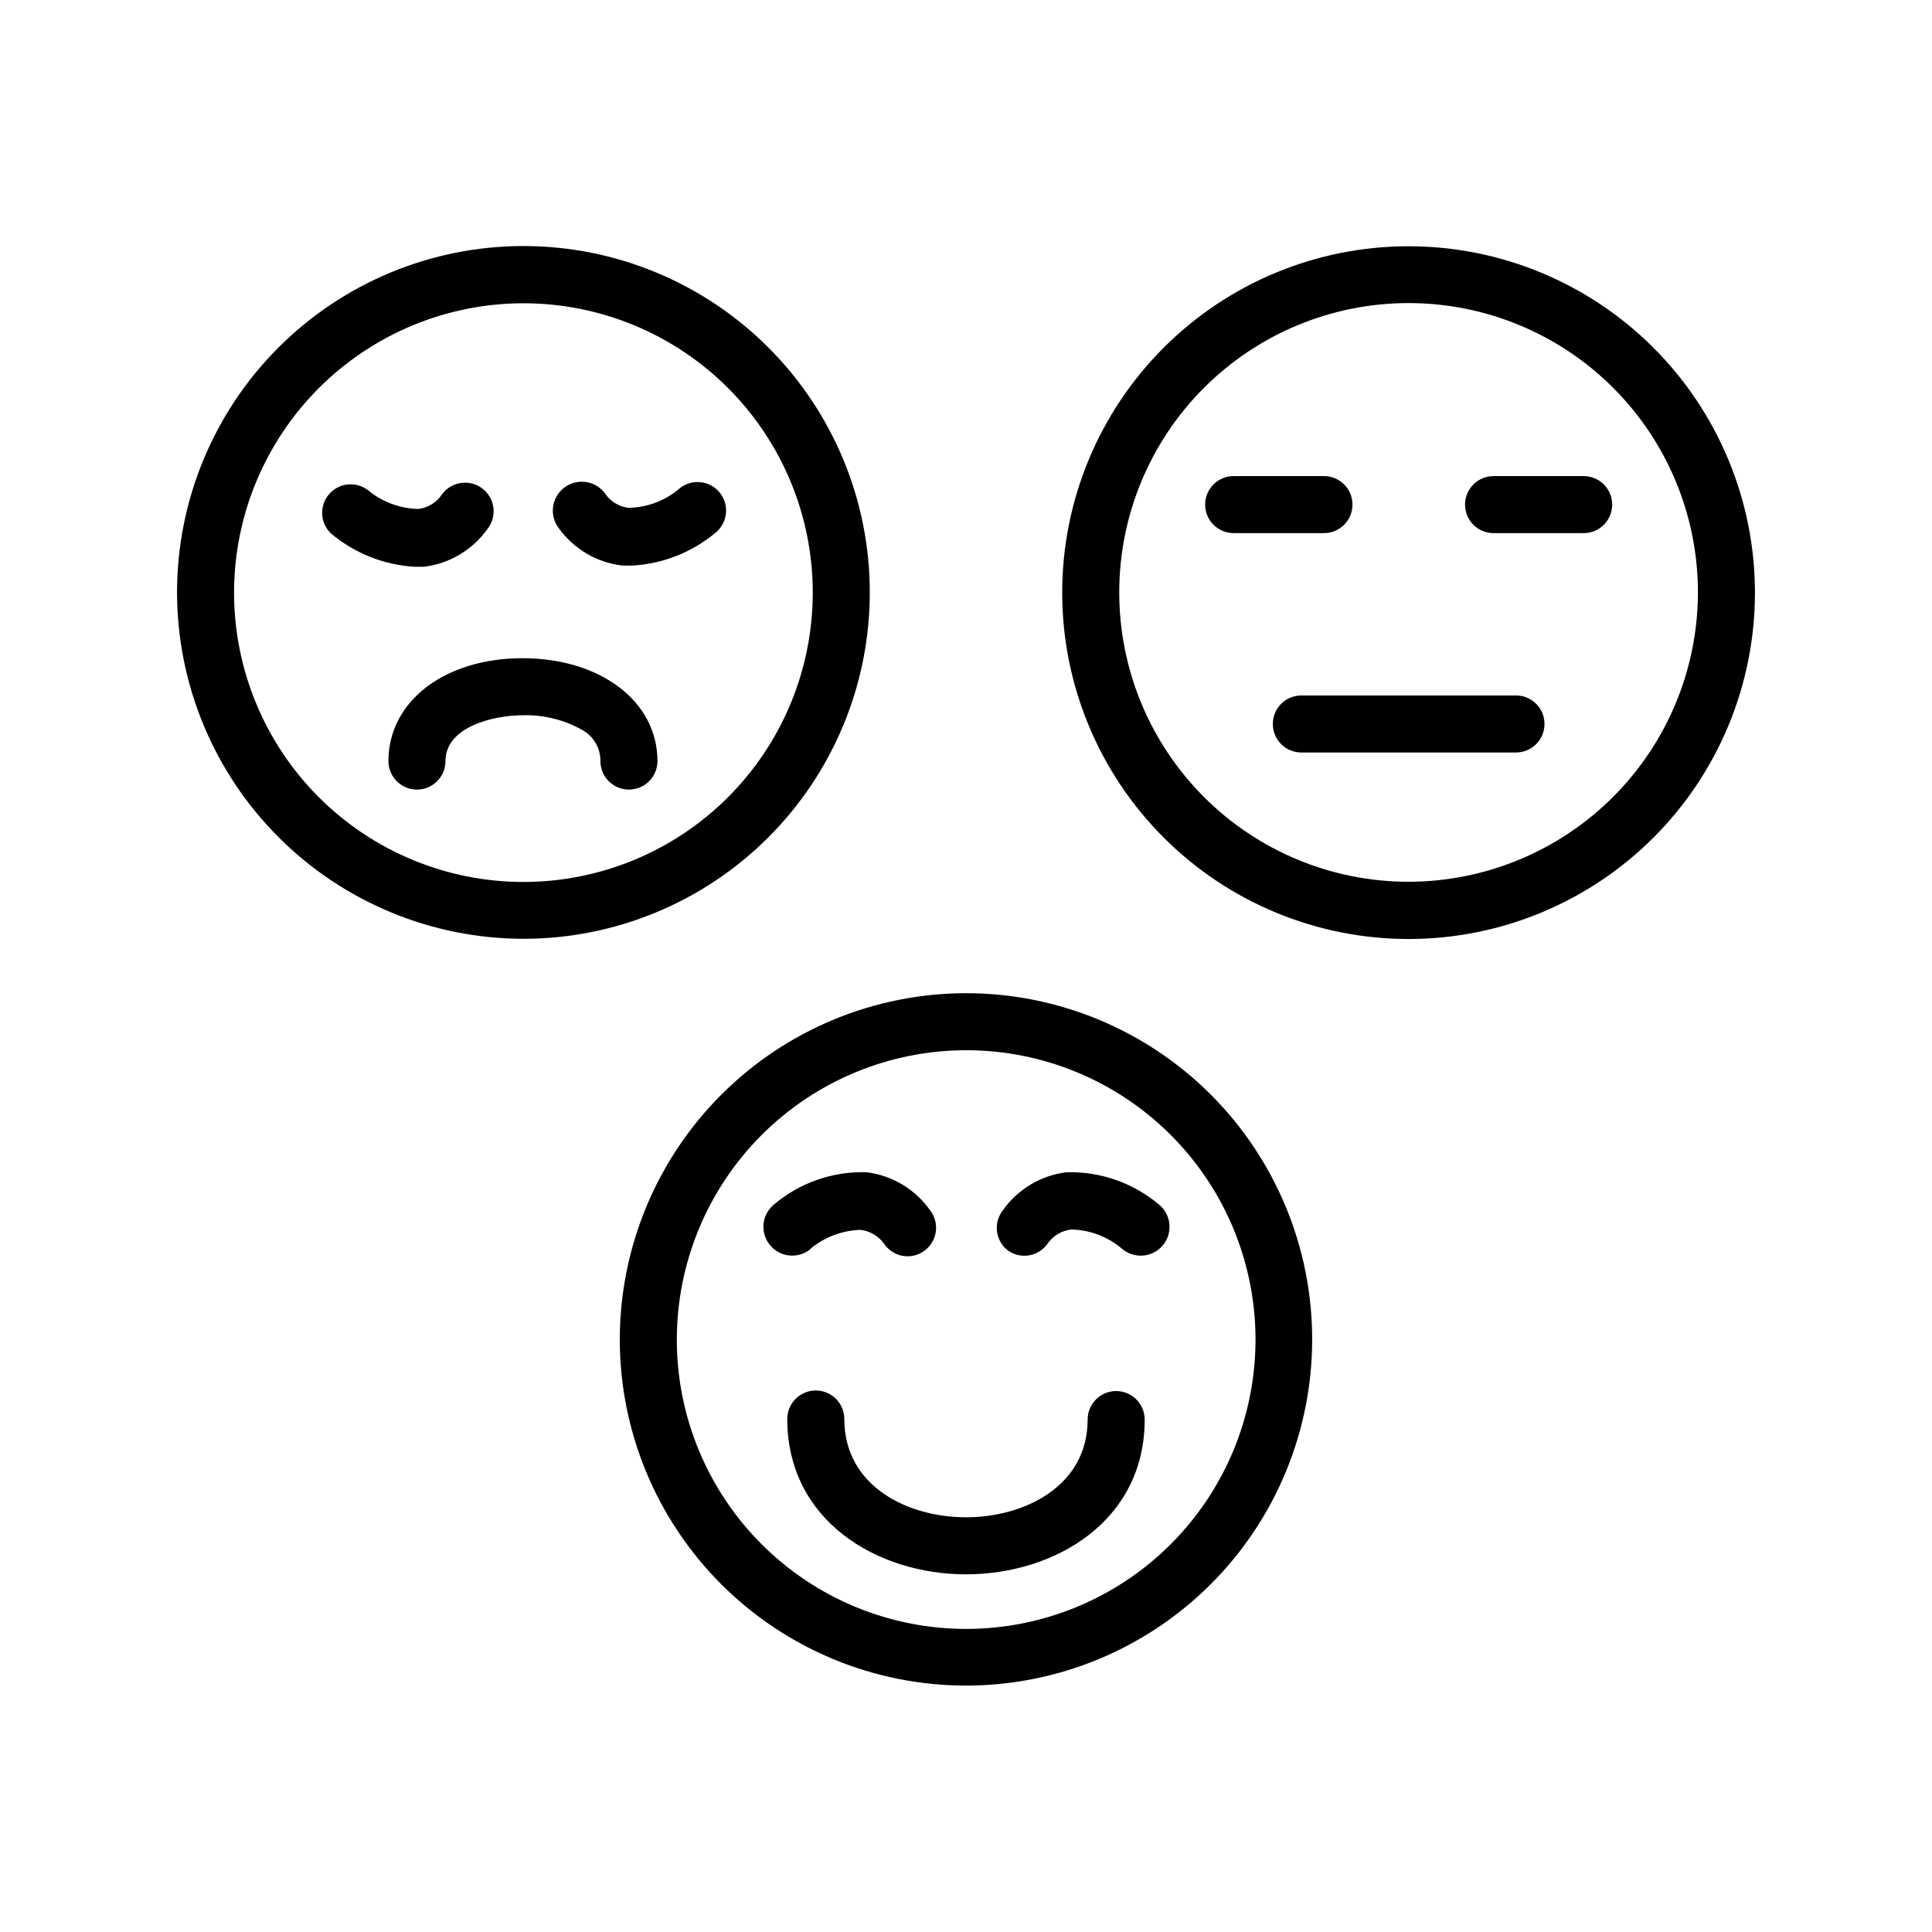 <?xml version="1.0" encoding="UTF-8"?>
<!-- Uploaded to: SVG Repo, www.svgrepo.com, Generator: SVG Repo Mixer Tools -->
<svg fill="#000000" width="800px" height="800px" version="1.1" viewBox="144 144 512 512" xmlns="http://www.w3.org/2000/svg">
 <g>
  <path d="m308.25 499c0.016 24.328 9.691 47.656 26.902 64.852 17.211 17.195 40.547 26.852 64.875 26.844 24.328-0.012 47.66-9.684 64.859-26.891 17.195-17.207 26.855-40.543 26.852-64.871-0.004-24.328-9.672-47.66-26.879-64.863-17.203-17.199-40.535-26.863-64.863-26.863-24.332 0.027-47.66 9.707-64.863 26.918-17.199 17.211-26.867 40.543-26.883 64.875zm91.746-76.68c20.34-0.012 39.852 8.055 54.238 22.43 14.391 14.375 22.48 33.879 22.492 54.219 0.008 20.34-8.066 39.848-22.441 54.234-14.379 14.387-33.883 22.473-54.223 22.477-20.34 0.004-39.848-8.07-54.23-22.453-14.387-14.379-22.469-33.887-22.469-54.227 0.016-20.324 8.09-39.812 22.457-54.188 14.367-14.375 33.852-22.465 54.176-22.492z"/>
  <path d="m367.75 520.05c0-4.172-3.383-7.555-7.555-7.555-4.176 0-7.559 3.383-7.559 7.555 0 26.957 23.828 41.164 47.359 41.164 23.527 0 47.359-14.055 47.359-41.012h-0.004c0-4.172-3.383-7.559-7.555-7.559-4.176 0-7.559 3.387-7.559 7.559 0 17.633-16.727 25.895-32.242 25.895-15.52 0-32.246-8.262-32.246-26.047z"/>
  <path d="m358.74 474.96c3.762-3.121 8.461-4.894 13.348-5.039 2.637 0.336 4.996 1.809 6.449 4.031 1.211 1.602 3.008 2.648 4.996 2.914s4-0.277 5.586-1.504c1.594-1.227 2.633-3.035 2.891-5.031 0.254-1.996-0.297-4.012-1.531-5.598-3.938-5.582-10.051-9.238-16.828-10.078-9.043-0.285-17.867 2.824-24.734 8.719-1.523 1.336-2.457 3.223-2.586 5.242-0.133 2.023 0.543 4.016 1.879 5.539 2.781 3.172 7.609 3.488 10.781 0.703z"/>
  <path d="m410.88 475.22c1.59 1.227 3.598 1.766 5.586 1.5 1.988-0.266 3.785-1.312 4.996-2.914 1.441-2.203 3.781-3.66 6.398-3.977 4.914 0.086 9.648 1.867 13.402 5.035 3.172 2.785 7.996 2.469 10.781-0.703 2.781-3.172 2.465-8-0.707-10.781-6.879-5.871-15.695-8.98-24.734-8.719-6.781 0.84-12.891 4.496-16.828 10.078-2.531 3.219-2.039 7.863 1.105 10.48z"/>
  <path d="m282.66 392.79c24.348 0.016 47.707-9.645 64.93-26.855 17.227-17.207 26.906-40.555 26.914-64.902 0.012-24.352-9.652-47.703-26.867-64.926-17.211-17.223-40.559-26.898-64.91-26.902-24.348-0.004-47.699 9.664-64.918 26.879-17.219 17.215-26.891 40.566-26.891 64.914 0.027 24.328 9.699 47.652 26.898 64.859 17.195 17.211 40.516 26.895 64.844 26.934zm0-168.42c20.344-0.016 39.859 8.055 54.25 22.434 14.391 14.379 22.477 33.887 22.48 54.23 0.004 20.34-8.074 39.852-22.457 54.234-14.387 14.387-33.895 22.465-54.238 22.461-20.344-0.004-39.852-8.094-54.227-22.484-14.379-14.391-22.449-33.902-22.438-54.246 0.027-20.316 8.109-39.789 22.473-54.156 14.367-14.363 33.844-22.445 54.156-22.473z"/>
  <path d="m246.94 345.69c0 4.176 3.383 7.559 7.559 7.559 4.172 0 7.555-3.383 7.555-7.559 0-8.918 12.344-12.141 20.605-12.141 5.387-0.137 10.707 1.168 15.418 3.777 3.121 1.613 5.07 4.848 5.039 8.363 0 4.176 3.383 7.559 7.555 7.559 4.176 0 7.559-3.383 7.559-7.559 0-15.82-15.113-27.258-35.77-27.258-20.656 0.004-35.52 11.438-35.52 27.258z"/>
  <path d="m309.01 293.89h2.519c8.164-0.457 15.961-3.551 22.215-8.816 3.188-2.699 3.582-7.469 0.883-10.652-2.699-3.188-7.469-3.582-10.656-0.883-3.762 3.188-8.52 4.969-13.449 5.039-2.617-0.324-4.945-1.805-6.348-4.031-2.644-3.312-7.473-3.852-10.785-1.211-3.309 2.644-3.852 7.473-1.207 10.781 3.996 5.469 10.098 9.012 16.828 9.773z"/>
  <path d="m253.89 294.2h2.519c6.769-0.855 12.875-4.512 16.824-10.078 2.562-3.309 1.953-8.07-1.359-10.629-3.309-2.559-8.07-1.949-10.629 1.359-1.414 2.219-3.738 3.695-6.348 4.031-4.926-0.109-9.668-1.887-13.453-5.039-3.195-2.379-7.688-1.867-10.27 1.164-2.578 3.035-2.363 7.551 0.496 10.324 6.25 5.285 14.047 8.395 22.219 8.867z"/>
  <path d="m517.34 209.26c-24.352-0.016-47.711 9.648-64.934 26.859-17.227 17.215-26.906 40.566-26.91 64.918-0.004 24.348 9.668 47.703 26.887 64.922s40.57 26.891 64.922 26.887c24.352-0.004 47.703-9.684 64.918-26.91 17.211-17.223 26.875-40.582 26.859-64.934-0.023-24.324-9.699-47.645-26.898-64.844-17.199-17.199-40.52-26.875-64.844-26.898zm0 168.42c-20.34 0.012-39.852-8.055-54.242-22.43s-22.48-33.875-22.488-54.215c-0.008-20.34 8.062-39.852 22.441-54.238s33.883-22.473 54.223-22.477c20.34-0.004 39.848 8.07 54.23 22.453 14.383 14.379 22.465 33.887 22.465 54.227-0.027 20.32-8.105 39.801-22.469 54.172-14.363 14.375-33.84 22.469-54.16 22.508z"/>
  <path d="m502.42 277.72c0-4.172-3.383-7.555-7.555-7.555h-23.934c-4.172 0-7.555 3.383-7.555 7.555 0 4.176 3.383 7.559 7.555 7.559h23.934c4.172 0 7.555-3.383 7.555-7.559z"/>
  <path d="m563.69 270.17h-23.883c-4.172 0-7.555 3.383-7.555 7.555 0 4.176 3.383 7.559 7.555 7.559h23.883c4.172 0 7.555-3.383 7.555-7.559 0-4.172-3.383-7.555-7.555-7.555z"/>
  <path d="m545.75 328.3h-56.879c-4.176 0-7.559 3.387-7.559 7.559 0 4.176 3.383 7.559 7.559 7.559h56.879c4.176 0 7.559-3.383 7.559-7.559 0-4.172-3.383-7.559-7.559-7.559z"/>
 </g>
</svg>